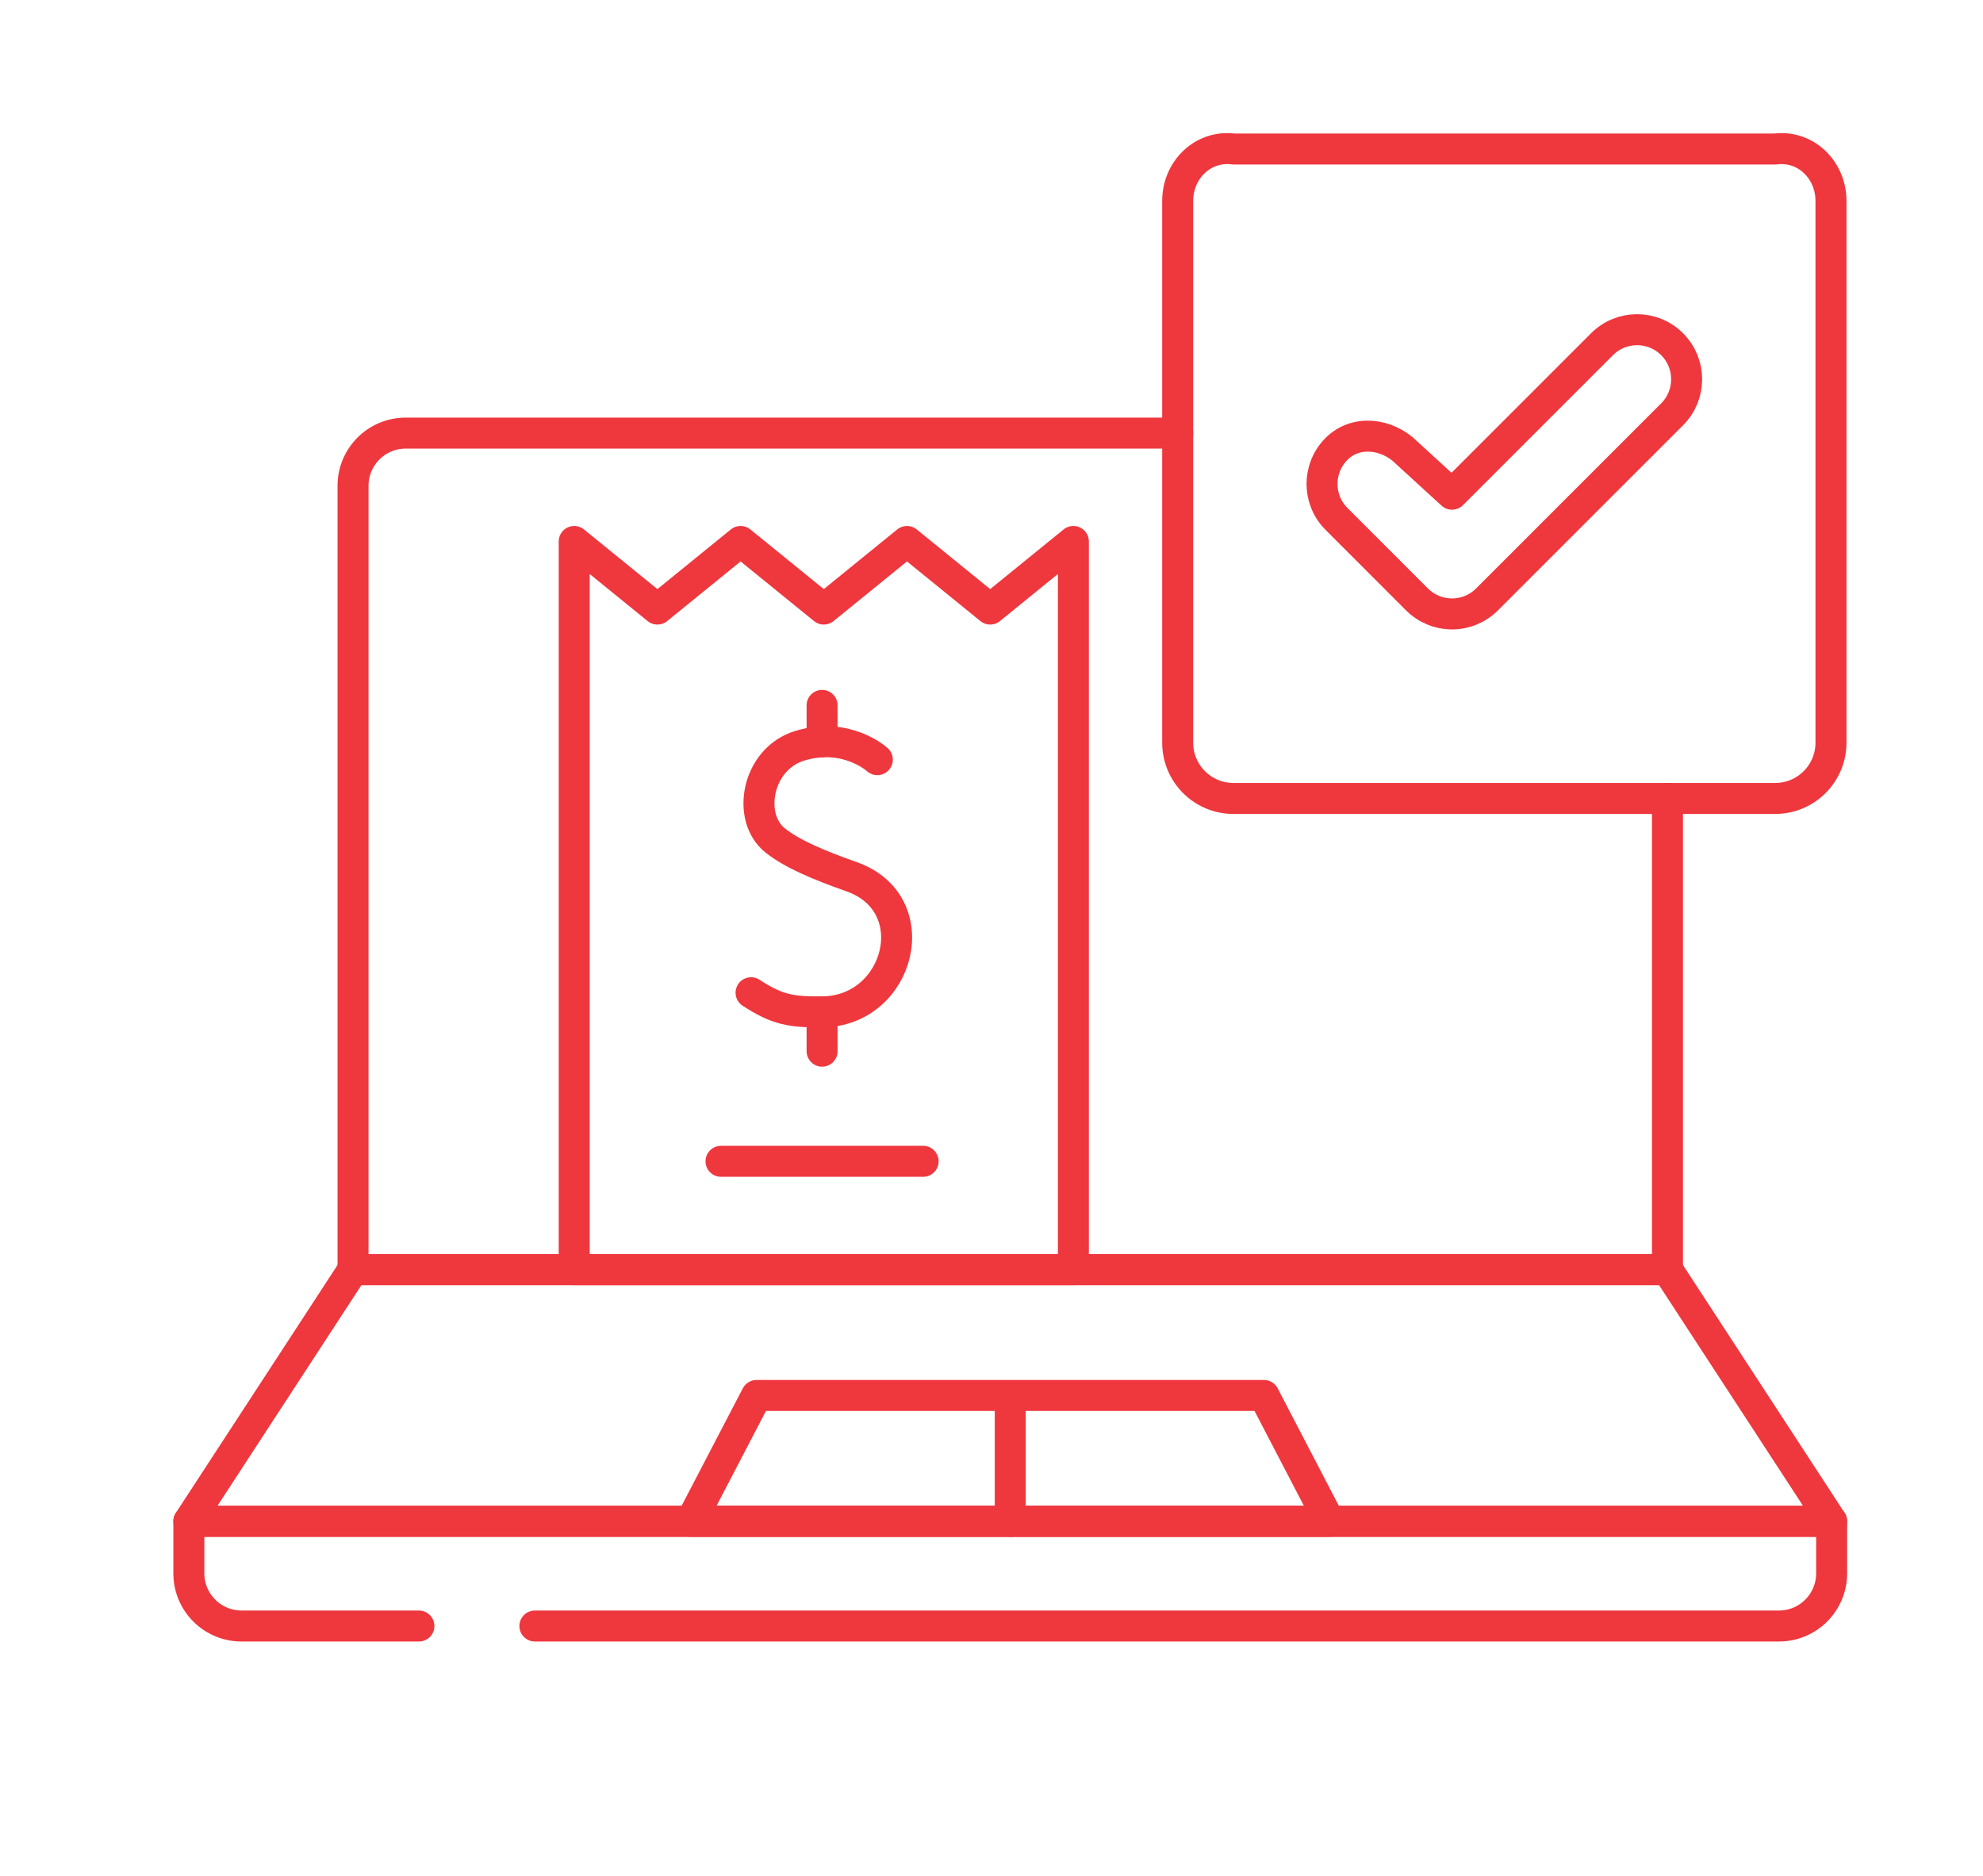 <svg xmlns="http://www.w3.org/2000/svg" id="Capa_1" data-name="Capa 1" viewBox="0 0 512 484.31"><defs><style>      .cls-1 {        fill: none;        stroke: #ef373e;        stroke-linecap: round;        stroke-linejoin: round;        stroke-width: 8px;      }    </style></defs><path class="cls-1" d="M430.53,206.15v121.65H91.15V125.42c0-7.51,6.09-13.6,13.6-13.6h199.33"></path><polygon class="cls-1" points="430.53 327.8 91.15 327.8 48.76 392.78 472.92 392.78 430.53 327.8"></polygon><path class="cls-1" d="M138.11,419.81h321.21c7.51,0,13.6-6.09,13.6-13.6v-13.43H48.76v13.43c0,7.51,6.09,13.6,13.6,13.6h45.8"></path><polygon class="cls-1" points="343.26 392.78 178.41 392.78 195.34 360.29 326.34 360.29 343.26 392.78"></polygon><line class="cls-1" x1="260.84" y1="362.45" x2="260.84" y2="392.78"></line><polygon class="cls-1" points="277.14 327.8 148.26 327.8 148.26 139.8 169.74 157.25 191.22 139.8 212.7 157.25 234.18 139.8 255.66 157.25 277.14 139.8 277.14 327.8"></polygon><g><path class="cls-1" d="M226.52,196.13s-7.86-7.25-19.98-3.6c-11.13,3.35-13.89,18.58-6.33,24.51,4.34,3.41,10.88,6.21,19.68,9.32,19.71,6.97,12.42,34.76-7.62,34.89-7.82.05-11.48-.44-18.35-4.94"></path><line class="cls-1" x1="212.26" y1="271.4" x2="212.26" y2="261.26"></line><line class="cls-1" x1="212.26" y1="191.53" x2="212.26" y2="182.12"></line></g><line class="cls-1" x1="186.16" y1="299.83" x2="238.35" y2="299.83"></line><g><path class="cls-1" d="M318.48,38.47h139.86c7.96-1,14.41,5.45,14.41,13.41v139.86c0,7.96-6.45,14.41-14.41,14.41h-139.86c-7.96,0-14.41-6.45-14.41-14.41V51.88c0-7.96,6.45-14.41,14.41-13.41Z"></path><path class="cls-1" d="M374.9,158.5c-3.4,0-6.65-1.35-9.05-3.75l-20.76-20.76c-5-5-5-13.1,0-18.1,5-5,13.11-4,18.1,1l11.71,10.71,38.73-38.73c5-5,13.1-5,18.1,0,5,5,5,13.1,0,18.1l-47.79,47.79c-2.4,2.4-5.66,3.75-9.05,3.75Z"></path></g></svg>